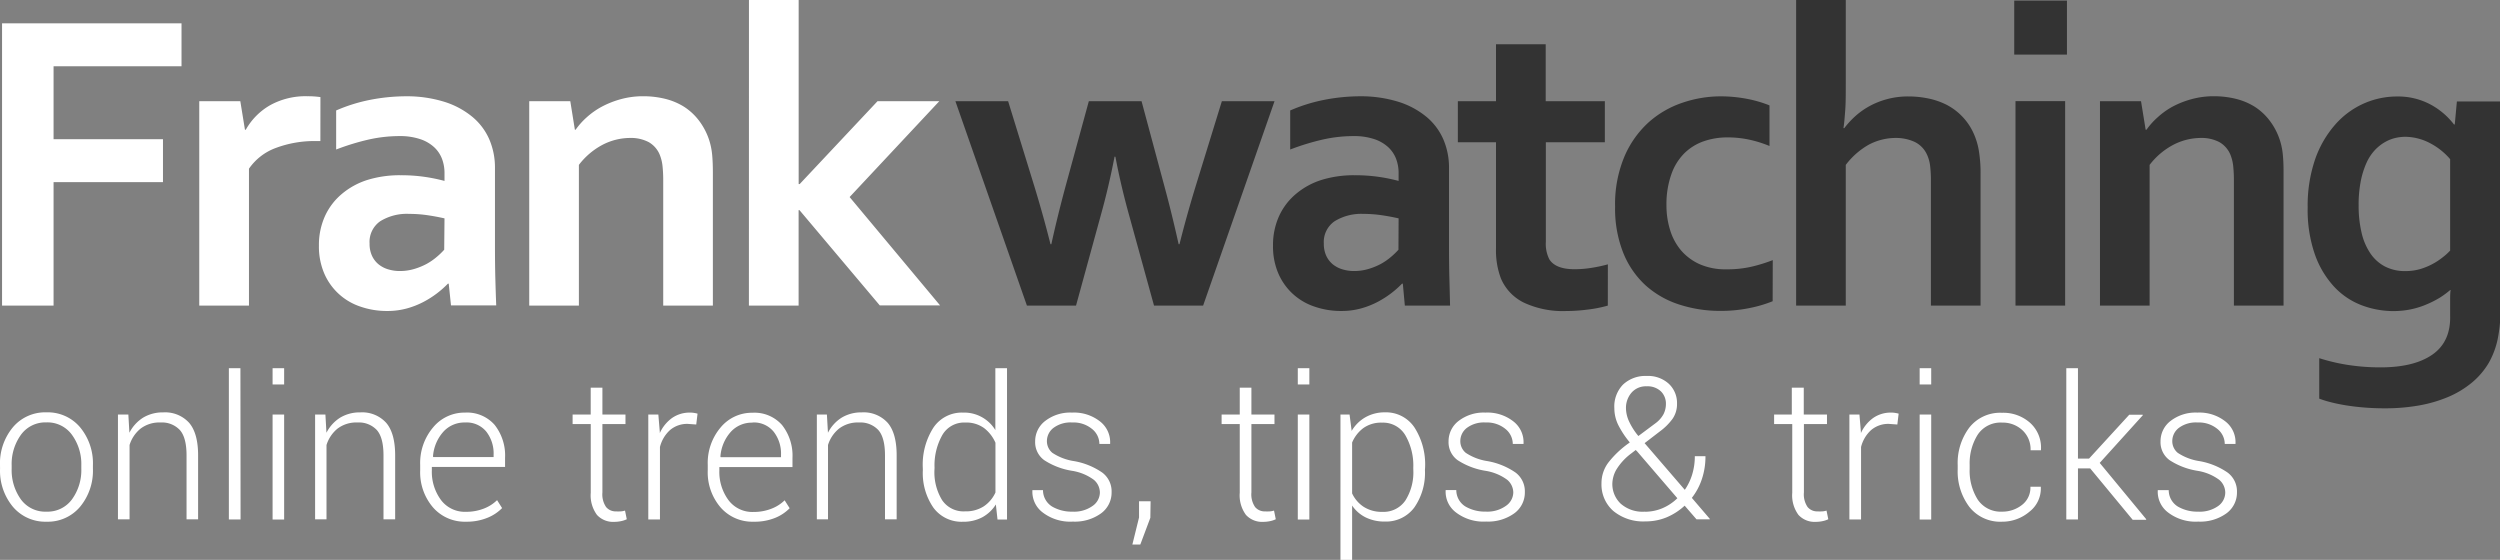 <svg id="Layer_1" data-name="Layer 1" xmlns="http://www.w3.org/2000/svg" viewBox="0 0 497.46 111.4"><rect x="0" y="0" width="497.46" height="111.4" fill="#808080" stroke="none"/><defs><style>.cls-1{fill:#fff}</style></defs><path class="cls-1" d="M35.12 74H24.87V17.83h35.71v8.54H35.12v14.52h21.77v8.54H35.12zm53.09-32.74h-.84a21.91 21.91 0 00-8 1.36A11.17 11.17 0 0074 46.76V74h-9.89V33.33h8.17L73.2 39h.17a12.88 12.88 0 014.85-4.88 14.55 14.55 0 017.4-1.78 17.47 17.47 0 012.6.17zm25.54 28.38h-.17a19.16 19.16 0 01-4.71 3.55 16.56 16.56 0 01-3.36 1.35 14.57 14.57 0 01-4 .53 16 16 0 01-5.42-.9 11.88 11.88 0 01-7.17-6.71 13.59 13.59 0 01-1-5.39 13.93 13.93 0 011.2-5.87 12.53 12.53 0 013.34-4.4 14.8 14.8 0 015.09-2.8 21.75 21.75 0 016.59-.94 32.88 32.88 0 014.87.33 34.55 34.55 0 013.9.8v-1.6a7.92 7.92 0 00-.48-2.74 6.11 6.11 0 00-1.55-2.34 7.61 7.61 0 00-2.79-1.63 12.65 12.65 0 00-4.2-.61 28 28 0 00-6 .67 47.65 47.65 0 00-6.54 2v-7.77a32.59 32.59 0 016.5-2.06 37.51 37.51 0 017.21-.76 25.18 25.18 0 017.79 1.09 16.45 16.45 0 015.6 3 12.1 12.1 0 013.38 4.5 14.18 14.18 0 011.12 5.66v15.29q0 4 .08 6.92t.17 5.15h-9zm-.84-13c-1-.22-2-.42-3.27-.61a25 25 0 00-3.73-.28 10.08 10.08 0 00-5.77 1.45A5 5 0 0098 61.66a5.63 5.63 0 00.48 2.42 4.81 4.81 0 001.3 1.7 5.55 5.55 0 001.91 1 7.83 7.83 0 002.31.34 10 10 0 002.85-.4 13.14 13.14 0 002.47-1 12 12 0 002-1.37 14.15 14.15 0 001.53-1.47zM138.85 39h.15a14.66 14.66 0 012.21-2.47 15.35 15.35 0 013.05-2.14 18.16 18.16 0 013.79-1.48 16.6 16.6 0 014.41-.57 18.15 18.15 0 014.29.5 12.92 12.92 0 013.79 1.57 11.57 11.57 0 013 2.77 13.17 13.17 0 012.07 4 13.83 13.83 0 01.56 2.83q.14 1.53.14 3.54V74h-9.88V49.12a26.89 26.89 0 00-.13-2.81 8.27 8.27 0 00-.46-2.06 5.14 5.14 0 00-2.28-2.77 7.6 7.6 0 00-3.71-.84 12 12 0 00-5.49 1.36 14.35 14.35 0 00-4.71 4v28h-9.88V33.33h8.17zm34.64-25.81h9.89v36.62h.21l15.48-16.48h12.29L193.52 52.4l18 21.56h-12L183.54 55h-.17v19h-9.89z" transform="translate(-24.46 -13.19)"/><path d="M246.24 44.35q-1.17 6.08-2.77 11.79L238.57 74h-9.77l-14.23-40.67h10.49l5.24 17q1.8 5.91 3.19 11.45h.17q1.17-5.36 2.81-11.45l4.65-17h10.49l4.57 17q1.47 5.41 2.81 11.45h.17q1.42-5.66 3.19-11.45l5.24-17h10.48L263.86 74h-9.77l-4.91-17.82q-1.68-6-2.77-11.79zm57.36 25.29h-.17a19.09 19.09 0 01-4.71 3.55 16.48 16.48 0 01-3.36 1.35 14.58 14.58 0 01-4 .53 16 16 0 01-5.42-.9 11.87 11.87 0 01-7.17-6.71 13.56 13.56 0 01-1-5.39 13.9 13.9 0 011.2-5.87 12.53 12.53 0 013.34-4.4 14.79 14.79 0 015.09-2.8 21.76 21.76 0 016.59-.94 32.93 32.93 0 014.87.33 34.55 34.55 0 013.9.8v-1.6a7.92 7.92 0 00-.48-2.74 6.15 6.15 0 00-1.55-2.34 7.66 7.66 0 00-2.79-1.63 12.68 12.68 0 00-4.2-.61 28 28 0 00-6 .67 47.86 47.86 0 00-6.55 2v-7.77a32.63 32.63 0 016.51-2.06 37.52 37.52 0 017.21-.76 25.19 25.19 0 017.79 1.09 16.45 16.45 0 015.6 3 12.11 12.11 0 013.37 4.5 14.15 14.15 0 011.12 5.66v15.29q0 4 .08 6.92T313 74h-9zm-.84-13c-1-.22-2-.42-3.27-.61a25 25 0 00-3.73-.28 10.08 10.08 0 00-5.76 1.48 5 5 0 00-2.12 4.43 5.66 5.66 0 00.48 2.42 4.84 4.84 0 001.3 1.7 5.56 5.56 0 001.91 1 7.8 7.8 0 002.31.34 10 10 0 002.85-.4 13 13 0 002.47-1 12 12 0 002-1.37 14.34 14.34 0 001.53-1.47zM344.39 74a25 25 0 01-4 .79 34.88 34.88 0 01-4.34.29 18.29 18.29 0 01-8.34-1.66 9.48 9.48 0 01-4.57-4.77 15.66 15.66 0 01-1-6V41.5h-7.59v-8.17h7.59V22h9.89v11.33h11.77v8.17h-11.74v19.83a6.69 6.69 0 00.71 3.49q1.26 1.94 5 1.94a21.13 21.13 0 003.42-.28 29.28 29.28 0 003.21-.69zm32.8-.87a25.61 25.61 0 01-4.61 1.36 28.43 28.43 0 01-5.75.56 26.12 26.12 0 01-8.22-1.26 18.46 18.46 0 01-6.67-3.79 17.71 17.71 0 01-4.47-6.48 23.69 23.69 0 01-1.63-9.17 24.44 24.44 0 011.88-10.07 19.54 19.54 0 014.87-6.82 19.34 19.34 0 016.75-3.86 23.63 23.63 0 017.4-1.24 27.85 27.85 0 015.24.48 23.93 23.93 0 014.58 1.32v8.08a23.67 23.67 0 00-3.93-1.24 20.49 20.49 0 00-4.47-.47 14.33 14.33 0 00-4.57.73 10.33 10.33 0 00-3.86 2.32 11 11 0 00-2.67 4.21 17.87 17.87 0 00-1 6.29 16.33 16.33 0 00.76 5 11.36 11.36 0 002.2 4 10.61 10.61 0 003.69 2.7 12.71 12.71 0 005.31 1 21.38 21.38 0 005-.53 31.32 31.32 0 004.19-1.3zm14.55-43.31c0 2.11 0 3.83-.1 5.19s-.19 2.58-.36 3.67h.17a17.28 17.28 0 012.16-2.35 14.85 14.85 0 012.81-2 15.7 15.7 0 013.49-1.4 15.92 15.92 0 014.3-.55 19.36 19.36 0 013.93.4 14.52 14.52 0 013.58 1.22 11.88 11.88 0 015.28 5.35 13.75 13.75 0 011.18 3.6 27 27 0 01.38 4.9V74h-9.88V49.17a23.47 23.47 0 00-.17-3.09 7.3 7.3 0 00-.59-2.08 5.19 5.19 0 00-2.53-2.6 8.93 8.93 0 00-3.76-.76 11.44 11.44 0 00-5.35 1.36 15 15 0 00-4.54 4v28h-9.88V13.19h9.88zm33.52-16.51h10.49v10.74h-10.49zm.25 20h9.88V74h-9.88zm25.9 5.69h.17a14.42 14.42 0 012.22-2.47 15.32 15.32 0 013-2.14 18.14 18.14 0 013.79-1.48 16.59 16.59 0 014.41-.57 18.15 18.15 0 014.29.5 12.91 12.91 0 013.79 1.57 11.62 11.62 0 013 2.77 13.08 13.08 0 012.07 4 13.46 13.46 0 01.56 2.83q.15 1.53.14 3.54V74h-9.88V49.12a27.42 27.42 0 00-.13-2.81 8.44 8.44 0 00-.46-2.06 5.14 5.14 0 00-2.28-2.77 7.6 7.6 0 00-3.71-.84 12 12 0 00-5.47 1.36 14.36 14.36 0 00-4.72 4v28h-9.88V33.33h8.17zM512 75.06v-2.08c0-.82 0-1.52.1-2.08h-.09a18.32 18.32 0 01-2.01 1.49 19.7 19.7 0 01-2.62 1.34 16.57 16.57 0 01-3.14 1 17.22 17.22 0 01-3.52.36 17.8 17.8 0 01-6.3-1.15 14.53 14.53 0 01-5.46-3.65 18.5 18.5 0 01-3.85-6.4 26.88 26.88 0 01-1.46-9.4 28.38 28.38 0 011.49-9.62 20.77 20.77 0 014-6.9 16.44 16.44 0 015.67-4.18 16.25 16.25 0 016.6-1.4 13.68 13.68 0 016.62 1.56 14.58 14.58 0 014.73 4h.16l.42-4.57h8.67v41.3a27.9 27.9 0 01-.58 6.12 16.44 16.44 0 01-1.71 4.53 15 15 0 01-3.4 4 19 19 0 01-4.72 2.85 27.13 27.13 0 01-5.85 1.7 38.9 38.9 0 01-6.76.56q-2 0-3.94-.15c-1.29-.1-2.49-.24-3.63-.42s-2.17-.39-3.1-.63a20.1 20.1 0 01-2.37-.73v-8.05a38 38 0 005.81 1.36 42 42 0 006.4.47q6.67 0 10.32-2.55T512 76zm-8.88-7.93a10.42 10.42 0 002.85-.38 12.85 12.85 0 002.47-1 12.55 12.55 0 002-1.3 11.74 11.74 0 001.56-1.4V44.86a13.3 13.3 0 00-3.94-3.15 10.77 10.77 0 00-5-1.3 9 9 0 00-1.95.23 7.73 7.73 0 00-2.07.82 8.62 8.62 0 00-2 1.58 9.33 9.33 0 00-1.66 2.5 16.82 16.82 0 00-1.15 3.62 24 24 0 00-.44 4.87 23.22 23.22 0 00.59 5.48 12.2 12.2 0 001.76 4.12 8 8 0 002.91 2.6 8.67 8.67 0 004.1.9z" transform="translate(-24.46 -13.19)" fill="#333"/><path class="cls-1" d="M24.46 105.81A11.23 11.23 0 0127 98.24a8.38 8.38 0 016.7-3 8.41 8.41 0 016.72 3 11.23 11.23 0 012.53 7.57v.64a11.24 11.24 0 01-2.53 7.55 8.37 8.37 0 01-6.69 3 8.44 8.44 0 01-6.73-3 11.21 11.21 0 01-2.53-7.58zm2.32.64a10 10 0 001.83 6.1 6 6 0 005.12 2.45 6 6 0 005.07-2.47 9.91 9.91 0 001.84-6.1v-.64a9.87 9.87 0 00-1.85-6.06 6 6 0 00-5.1-2.49 6 6 0 00-5.08 2.49 9.94 9.94 0 00-1.83 6.06zM50 95.67l.21 3.63a7.63 7.63 0 012.72-3 7.51 7.51 0 014-1.05 6.44 6.44 0 015.17 2.08q1.78 2.08 1.78 6.48v12.72h-2.3v-12.7q0-3.59-1.34-5.08a4.87 4.87 0 00-3.81-1.49 6.18 6.18 0 00-4 1.22 6.79 6.79 0 00-2.19 3.26v14.79h-2.31V95.67zm22.33 20.89H70V86.45h2.3zM81 89.69h-2.3v-3.24H81zm0 26.88h-2.3v-20.9H81zm8.21-20.9l.21 3.63a7.63 7.63 0 012.72-3 7.51 7.51 0 014-1.05 6.44 6.44 0 015.17 2.08q1.78 2.08 1.78 6.48v12.72h-2.32v-12.7q0-3.59-1.34-5.08a4.87 4.87 0 00-3.81-1.49 6.18 6.18 0 00-4 1.22 6.79 6.79 0 00-2.19 3.26v14.79h-2.27V95.67zM117.18 117a8.36 8.36 0 01-6.58-2.87 10.72 10.72 0 01-2.53-7.37v-1.06a10.94 10.94 0 012.56-7.45 8.08 8.08 0 016.37-2.96 7.29 7.29 0 015.88 2.44 9.82 9.82 0 012.08 6.57v1.8h-14.57v.64a9.45 9.45 0 001.81 5.93 5.93 5.93 0 005 2.36 9.56 9.56 0 003.51-.63 7.65 7.65 0 002.66-1.69l1 1.58a8.53 8.53 0 01-2.89 1.92 10.85 10.85 0 01-4.3.79zM117 97.26a5.63 5.63 0 00-4.38 1.91 8.24 8.24 0 00-2 4.85l.06.12h12v-.48a7.07 7.07 0 00-1.46-4.59 5.06 5.06 0 00-4.22-1.81zm27.33-6.93v5.35h4.59v1.89h-4.59v13.61a4.45 4.45 0 00.74 2.91 2.49 2.49 0 002 .86 6.77 6.77 0 00.82 0q.4 0 .94-.16l.35 1.72a4.77 4.77 0 01-1.15.38 6.56 6.56 0 01-1.36.14 4.33 4.33 0 01-3.43-1.39 6.55 6.55 0 01-1.23-4.4V97.57h-3.61v-1.9h3.6v-5.34zM163 97.66l-1.64-.12a5.24 5.24 0 00-3.58 1.23 6.75 6.75 0 00-2 3.37v14.42h-2.32V95.67h2l.29 3.47v.23a7.5 7.5 0 012.43-3 6.11 6.11 0 013.63-1.08 4.71 4.71 0 01.81.07 5.33 5.33 0 01.64.14zM174.4 117a8.36 8.36 0 01-6.58-2.87 10.72 10.72 0 01-2.53-7.37v-1.06a10.93 10.93 0 012.56-7.45 8.08 8.08 0 016.34-2.93 7.29 7.29 0 015.88 2.44 9.82 9.82 0 012.08 6.57v1.8H167.6v.64a9.45 9.45 0 001.81 5.93 5.93 5.93 0 005 2.36 9.56 9.56 0 003.51-.63 7.65 7.65 0 002.67-1.69l1 1.58a8.53 8.53 0 01-2.89 1.92 10.85 10.85 0 01-4.3.76zm-.21-19.71a5.63 5.63 0 00-4.38 1.91 8.24 8.24 0 00-2 4.85l.06.12h12v-.48a7.07 7.07 0 00-1.46-4.59 5.06 5.06 0 00-4.22-1.84zM189 95.67l.21 3.63a7.63 7.63 0 012.72-3 7.51 7.51 0 014-1.05 6.44 6.44 0 015.17 2.08q1.78 2.08 1.78 6.48v12.72h-2.32v-12.7q0-3.59-1.34-5.08a4.87 4.87 0 00-3.81-1.49 6.18 6.18 0 00-4 1.22 6.79 6.79 0 00-2.19 3.26v14.79H187V95.67zm19.08 10.62a13.64 13.64 0 012.11-8 6.81 6.81 0 015.9-3 7.26 7.26 0 016.43 3.48V86.45h2.32v30.12h-1.89l-.33-3a7.3 7.3 0 01-2.7 2.55 8 8 0 01-3.86.89 6.94 6.94 0 01-5.86-2.79 12.09 12.09 0 01-2.11-7.48zm2.32.41a10.59 10.59 0 001.52 6 5.14 5.14 0 004.57 2.24 6.56 6.56 0 003.73-1 6.63 6.63 0 002.32-2.75v-9.9a7.38 7.38 0 00-2.24-2.9 6 6 0 00-3.76-1.12 5 5 0 00-4.58 2.5 12.27 12.27 0 00-1.54 6.5zm32.92 4.52a3.35 3.35 0 00-1.21-2.56 9.9 9.9 0 00-4.35-1.79 14.26 14.26 0 01-5.51-2.11 4.41 4.41 0 01-1.81-3.76 5.07 5.07 0 012-4.05 8.13 8.13 0 015.34-1.66 8.35 8.35 0 015.58 1.77 5.22 5.22 0 012 4.35v.12h-2.14a3.85 3.85 0 00-1.48-3 5.78 5.78 0 00-3.91-1.27 5.65 5.65 0 00-3.78 1.1 3.31 3.31 0 00-1.27 2.57 3 3 0 001.09 2.37 10.7 10.7 0 004.35 1.65 14.18 14.18 0 015.55 2.26 4.66 4.66 0 011.88 3.9 5.11 5.11 0 01-2.11 4.24 8.9 8.9 0 01-5.59 1.63 9 9 0 01-6-1.81 5.14 5.14 0 01-2.06-4.33v-.12H232a3.83 3.83 0 001.84 3.28 7.69 7.69 0 004 1 6.32 6.32 0 004-1.12 3.31 3.31 0 001.48-2.66zm10.04 5l-2 5.33h-1.58l1.33-5.39v-3.22h2.3zm20.11-25.89v5.35h4.59v1.89h-4.59v13.61a4.45 4.45 0 00.74 2.91 2.49 2.49 0 002 .86 6.77 6.77 0 00.82 0q.4 0 .94-.16l.35 1.72a4.77 4.77 0 01-1.15.38 6.56 6.56 0 01-1.36.14 4.33 4.33 0 01-3.43-1.39 6.55 6.55 0 01-1.23-4.4V97.57h-3.61v-1.9h3.61v-5.34zm11.53-.64h-2.3v-3.24h2.3zm0 26.88h-2.3v-20.9h2.3zm23-9.87a12.05 12.05 0 01-2.12 7.48 7 7 0 01-5.85 2.79 8.42 8.42 0 01-3.83-.83 7 7 0 01-2.69-2.36v10.82h-2.32V95.67H293l.42 3.26a7.48 7.48 0 012.7-2.69 7.69 7.69 0 013.9-1 6.81 6.81 0 015.89 3 13.6 13.6 0 012.12 8zm-2.32-.41a12 12 0 00-1.58-6.49 5.14 5.14 0 00-4.63-2.51 6.06 6.06 0 00-3.75 1.1 6.92 6.92 0 00-2.21 2.86v10.12a6.43 6.43 0 002.3 2.67 6.62 6.62 0 003.71 1 5.24 5.24 0 004.6-2.28 10.45 10.45 0 001.57-6zm19.9 4.93a3.35 3.35 0 00-1.21-2.56 9.9 9.9 0 00-4.35-1.79 14.26 14.26 0 01-5.51-2.11 4.41 4.41 0 01-1.81-3.76 5.07 5.07 0 012-4.05 8.13 8.13 0 015.34-1.66 8.35 8.35 0 015.58 1.77 5.22 5.22 0 012 4.35v.12h-2.14a3.85 3.85 0 00-1.48-3 5.78 5.78 0 00-3.91-1.27 5.65 5.65 0 00-3.78 1.1 3.31 3.31 0 00-1.27 2.57 3 3 0 001.09 2.37 10.7 10.7 0 004.35 1.65 14.18 14.18 0 015.52 2.25 4.66 4.66 0 011.88 3.9 5.11 5.11 0 01-2.11 4.24 8.9 8.9 0 01-5.59 1.63 9 9 0 01-6-1.81 5.14 5.14 0 01-2.06-4.33v-.12h2.12a3.83 3.83 0 001.84 3.28 7.69 7.69 0 004 1 6.32 6.32 0 004-1.12 3.31 3.31 0 001.5-2.65zm23.18-10a18 18 0 01-2.32-3.52 7.58 7.58 0 01-.75-3.27 6.25 6.25 0 011.72-4.71 6.5 6.5 0 014.71-1.72 6.11 6.11 0 014.41 1.56 5.23 5.23 0 011.63 3.94 5.13 5.13 0 01-.87 3 11.56 11.56 0 01-2.51 2.51l-3.07 2.36 8 9.29a11.12 11.12 0 001.47-3.07 12.3 12.3 0 00.52-3.63h2.12a14.07 14.07 0 01-.71 4.55 12.41 12.41 0 01-2 3.75l3.57 4.17v.1h-2.64l-2.36-2.72a12.25 12.25 0 01-3.59 2.32 10.86 10.86 0 01-4.21.81 9.35 9.35 0 01-6.39-2.07 7 7 0 01-2.36-5.5 6.79 6.79 0 011.4-4.18 19.12 19.12 0 014-3.79zm3 13.8a9 9 0 003.47-.69 9.7 9.7 0 003-2l-8-9.31-.16-.16a.52.52 0 01-.11-.14l-.91.7a11.45 11.45 0 00-3 3.28 5.93 5.93 0 00-.76 2.7 5.37 5.37 0 001.65 4 6.57 6.57 0 004.83 1.6zM348 94.38a6.51 6.51 0 00.61 2.65 13.25 13.25 0 001.86 2.92l3.42-2.55a5.48 5.48 0 001.59-1.81 4.48 4.48 0 00.47-2 3.41 3.41 0 00-1-2.53 3.85 3.85 0 00-2.83-1 3.78 3.78 0 00-3 1.25 4.62 4.62 0 00-1.12 3.07zm35.38-4.05v5.35H388v1.89h-4.59v13.61a4.45 4.45 0 00.74 2.91 2.49 2.49 0 002 .86 6.77 6.77 0 00.82 0q.4 0 .94-.16l.35 1.72a4.77 4.77 0 01-1.15.38 6.56 6.56 0 01-1.36.14 4.33 4.33 0 01-3.43-1.39 6.55 6.55 0 01-1.23-4.4V97.57h-3.61v-1.9H381v-5.34zM402 97.66l-1.64-.12a5.24 5.24 0 00-3.58 1.23 6.75 6.75 0 00-2 3.37v14.42h-2.32V95.67h2l.29 3.47v.23a7.5 7.5 0 012.43-3 6.11 6.11 0 013.63-1.08 4.71 4.71 0 01.81.07 5.34 5.34 0 01.64.14zm6.74-7.97h-2.3v-3.24h2.3zm0 26.88h-2.3v-20.9h2.3zm14.1-1.57a6.28 6.28 0 003.93-1.31 4.34 4.34 0 001.71-3.65h2.07v.12a5.83 5.83 0 01-2.25 4.84 8.31 8.31 0 01-5.46 2 7.82 7.82 0 01-6.5-2.93 11.72 11.72 0 01-2.33-7.51v-.81a11.72 11.72 0 012.32-7.49 7.8 7.8 0 016.49-2.93 8 8 0 015.6 2 6.62 6.62 0 012.16 5.33v.12h-2.07a5.16 5.16 0 00-1.64-4 5.74 5.74 0 00-4-1.5 5.46 5.46 0 00-4.88 2.41 10.7 10.7 0 00-1.6 6v.81a10.76 10.76 0 001.6 6.09 5.49 5.49 0 004.85 2.41zm17.53-8.61h-2.43v10.17h-2.32V86.45h2.32v18h2.2l8-8.73h2.7v.1l-8.57 9.48 9.27 11.22-.06.1h-2.65zm26.88 4.83a3.35 3.35 0 00-1.21-2.56 9.9 9.9 0 00-4.35-1.79 14.26 14.26 0 01-5.51-2.11 4.41 4.41 0 01-1.81-3.76 5.07 5.07 0 012-4.05 8.13 8.13 0 015.34-1.66 8.35 8.35 0 015.58 1.77 5.22 5.22 0 012 4.35v.12h-2.14a3.85 3.85 0 00-1.48-3 5.78 5.78 0 00-3.91-1.27 5.65 5.65 0 00-3.78 1.1 3.31 3.31 0 00-1.27 2.57 3 3 0 001.09 2.37 10.7 10.7 0 004.35 1.65 14.18 14.18 0 015.55 2.26 4.66 4.66 0 011.88 3.9 5.11 5.11 0 01-2.11 4.24 8.9 8.9 0 01-5.59 1.63 9 9 0 01-6-1.81 5.14 5.14 0 01-2.06-4.33v-.12H456a3.83 3.83 0 001.84 3.28 7.69 7.69 0 004 1 6.32 6.32 0 004-1.12 3.31 3.31 0 001.41-2.66z" transform="translate(-24.46 -13.19)"/></svg>